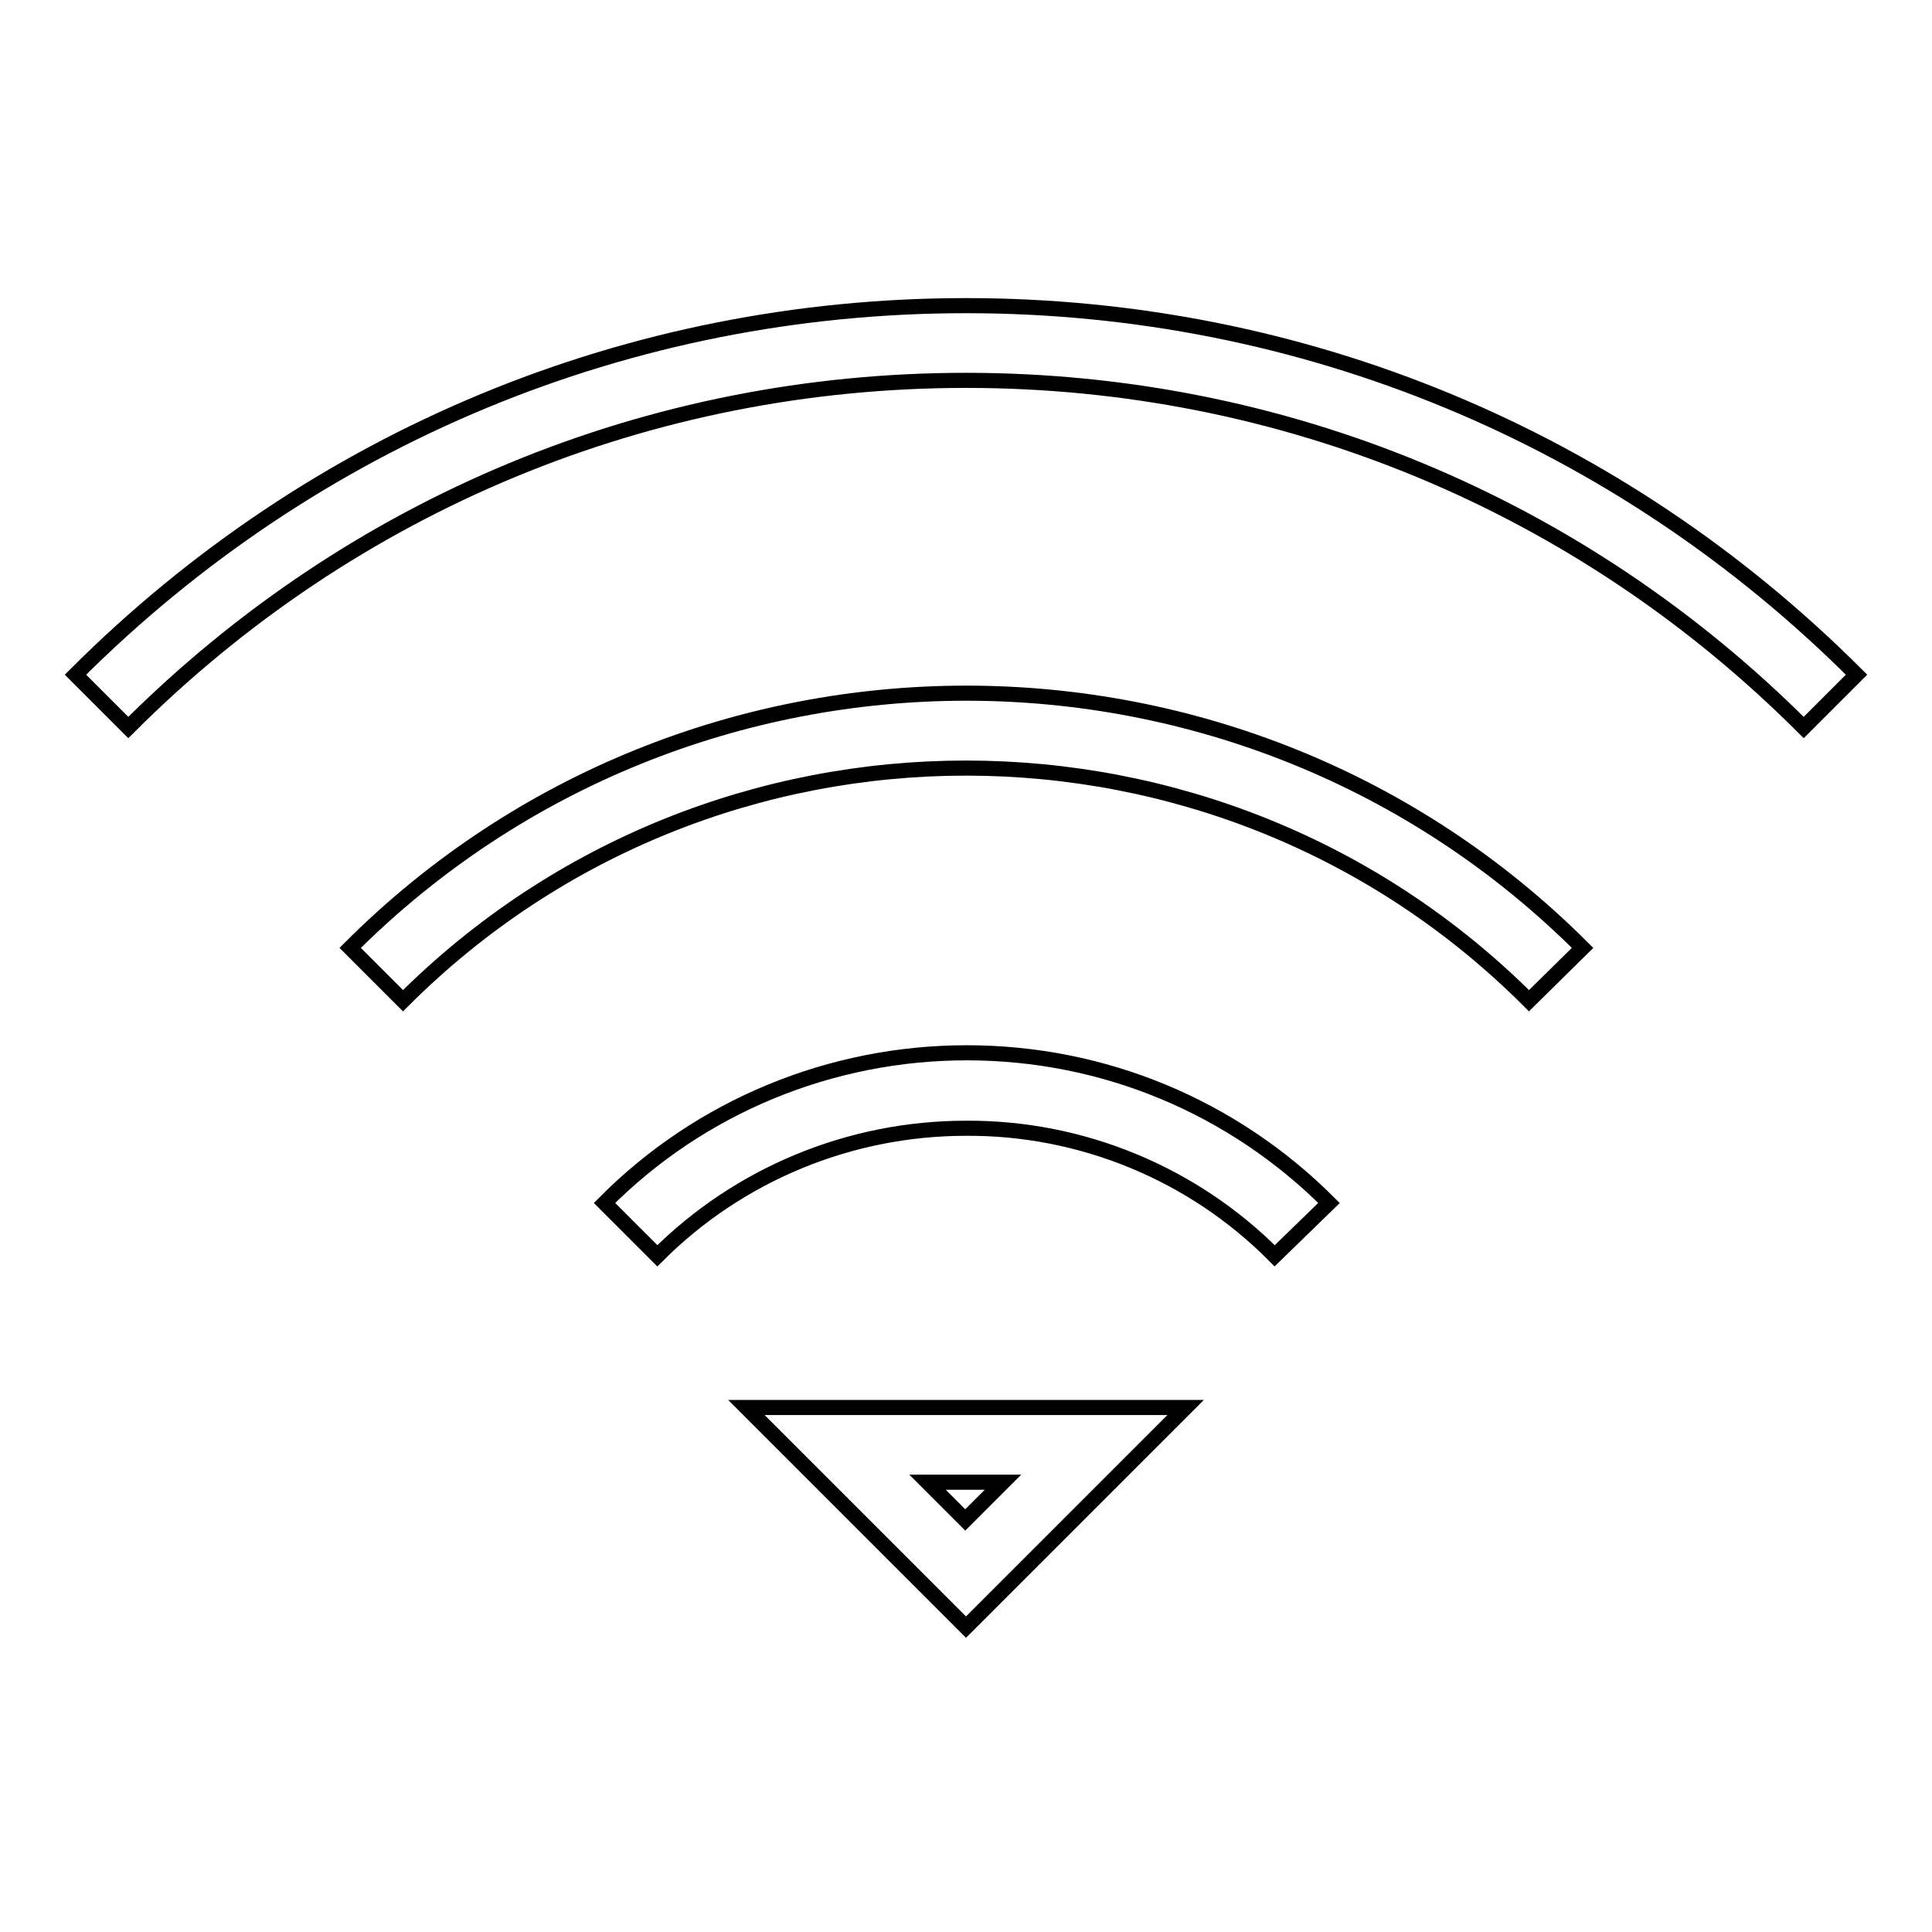 <?xml version="1.0" encoding="utf-8"?>
<!-- Svg Vector Icons : http://www.onlinewebfonts.com/icon -->
<!DOCTYPE svg PUBLIC "-//W3C//DTD SVG 1.1//EN" "http://www.w3.org/Graphics/SVG/1.1/DTD/svg11.dtd">
<svg version="1.1" xmlns="http://www.w3.org/2000/svg" xmlns:xlink="http://www.w3.org/1999/xlink" x="0px" y="0px" viewBox="0 0 256 256" enable-background="new 0 0 256 256" xml:space="preserve">
<g> <path stroke-width="2" fill-opacity="0" stroke="#000000"  d="M239,96.4c-29.6-29.6-69-46-111-46c-41.9,0-81.3,16.3-111,46l-7-7c31.5-31.5,73.4-48.9,118-48.9 c44.6,0,86.5,17.4,118,48.9L239,96.4z M202.6,132.6c-41.1-41.1-108.1-41.1-149.2,0l-7-7c45-45,118.3-45,163.3,0L202.6,132.6z  M168.9,166.4c-10.8-10.9-25.6-17-40.9-16.9c-15.4,0-30.1,6.1-40.9,16.9l-7-7c12.7-12.8,30-19.9,48-19.9h0c18.1,0,35.2,7.1,48,19.9 L168.9,166.4z M128,215.6l-29.1-29.1h58.2L128,215.6z M122.9,196.4l5,5l5-5H122.9z"/></g>
</svg>